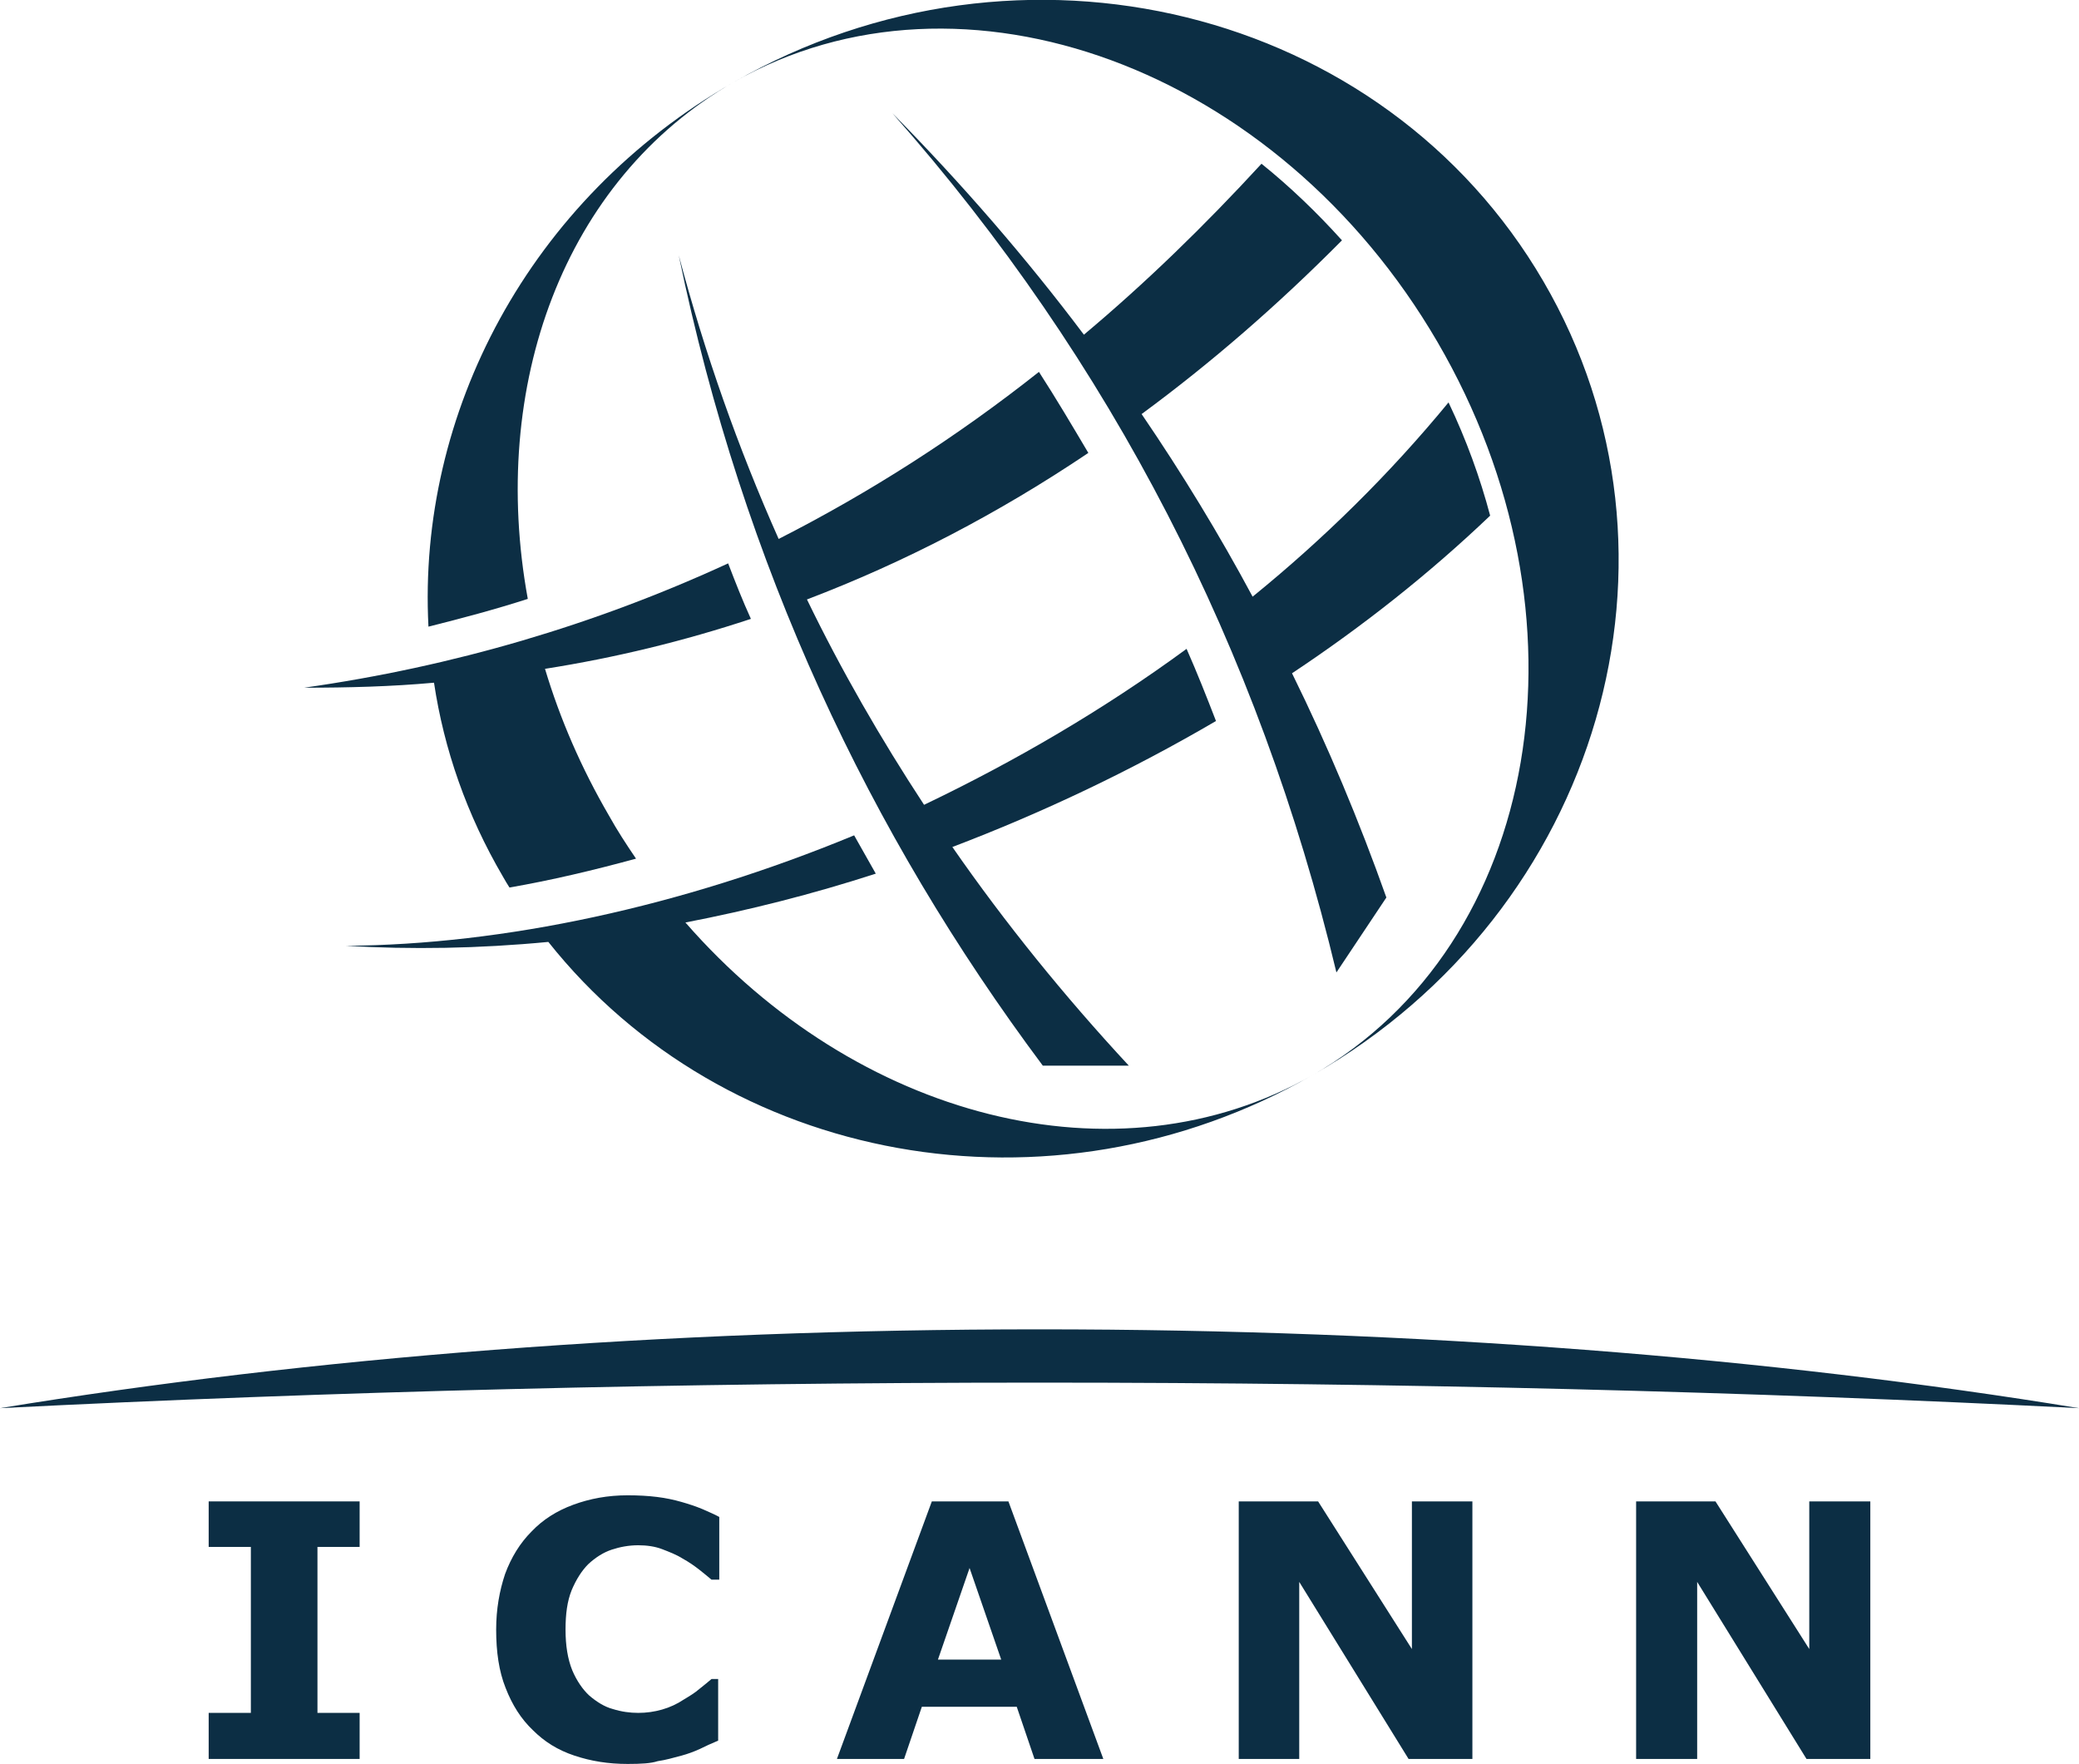<?xml version="1.0" encoding="utf-8"?>
<!-- Generator: Adobe Illustrator 23.0.3, SVG Export Plug-In . SVG Version: 6.00 Build 0)  -->
<svg version="1.1" id="Layer_1" xmlns="http://www.w3.org/2000/svg" xmlns:xlink="http://www.w3.org/1999/xlink" x="0px" y="0px"
	 viewBox="0 0 374.6 317.8" style="enable-background:new 0 0 374.6 317.8;" xml:space="preserve">
<style type="text/css">
	.st0{fill-rule:evenodd;clip-rule:evenodd;fill:#0C2E44;}
</style>
<polygon class="st0" points="64.8,316.9 37.6,316.9 37.6,308.6 45.2,308.6 45.2,278.7 37.6,278.7 37.6,270.5 64.8,270.5 64.8,278.7 
	57.2,278.7 57.2,308.6 64.8,308.6 "/>
<path class="st0" d="M113.1,317.8c-3.5,0-6.6-0.5-9.6-1.5s-5.4-2.5-7.5-4.6c-2.1-2-3.7-4.5-4.9-7.6c-1.2-3-1.7-6.5-1.7-10.5
	c0-3.7,0.6-7,1.6-10c1.1-3,2.7-5.6,4.8-7.7c2-2.1,4.5-3.7,7.5-4.8c3-1.1,6.2-1.7,9.8-1.7c1.9,0,3.7,0.1,5.3,0.3
	c1.6,0.2,3,0.5,4.4,0.9c1.4,0.4,2.6,0.8,3.8,1.3c1.1,0.5,2.1,0.9,3,1.4v11.3h-1.4c-0.6-0.5-1.3-1.1-2.2-1.8c-0.9-0.7-1.9-1.4-3-2
	c-1.1-0.7-2.4-1.2-3.7-1.7c-1.3-0.5-2.8-0.7-4.3-0.7c-1.7,0-3.3,0.3-4.8,0.8c-1.5,0.5-2.9,1.4-4.2,2.6c-1.2,1.2-2.2,2.8-3,4.7
	c-0.8,2-1.1,4.3-1.1,7.1c0,2.9,0.4,5.3,1.2,7.3c0.8,1.9,1.9,3.5,3.1,4.6c1.3,1.1,2.7,2,4.2,2.4c1.6,0.5,3.1,0.7,4.6,0.7
	c1.5,0,2.9-0.2,4.3-0.6c1.4-0.4,2.7-1,3.9-1.8c1-0.6,2-1.2,2.8-1.9c0.9-0.7,1.6-1.3,2.2-1.8h1.2v11.1c-1.2,0.5-2.3,1-3.3,1.5
	c-1.1,0.5-2.2,0.9-3.3,1.2c-1.5,0.4-2.9,0.8-4.3,1C117.3,317.7,115.5,317.8,113.1,317.8"/>
<path class="st0" d="M181.7,270.5h-13.8l-17.1,46.4h12.1l3.2-9.4h17.1l3.2,9.4h12.4L181.7,270.5z M169,299l5.7-16.5l5.7,16.5H169z"
	/>
<polygon class="st0" points="265.3,316.9 253.8,316.9 234.1,285 234.1,316.9 223.2,316.9 223.2,270.5 237.5,270.5 254.4,297.1 
	254.4,270.5 265.3,270.5 "/>
<polygon class="st0" points="337,316.9 325.5,316.9 305.8,285 305.8,316.9 294.8,316.9 294.8,270.5 309.1,270.5 326,297.1 
	326,270.5 337,270.5 "/>
<path class="st0" d="M227.3,29.5C217,40.7,206.4,51,195.3,60.3c-10.3-13.7-21.8-27-34.5-39.9c39.5,44.7,66,96.4,80,154.8
	c3-4.5,6-9,9-13.5c-4.9-13.8-10.5-27.2-17-40.4c12.8-8.5,24.8-18,35.7-28.4c-1.8-6.8-4.3-13.7-7.5-20.4
	c-10.6,12.9-22.5,24.6-35.3,35c-6-11.2-12.7-22.2-20-32.9c12.5-9.2,24.5-19.6,36.1-31.3C237.3,38.3,232.4,33.6,227.3,29.5"/>
<path class="st0" d="M236.5,193.7c-47.4,27.1-106,15.9-137.7-24c-12.5,1.2-24.7,1.4-36.5,0.7c28.4-0.2,60.4-7,91.6-19.9
	c1.3,2.3,2.6,4.6,3.9,6.9c-11.4,3.7-22.9,6.6-34.3,8.8C154.2,201.4,201.1,213.9,236.5,193.7"/>
<path class="st0" d="M213.8,116.9c1.9,4.3,3.6,8.6,5.3,13c-15.2,8.9-31.2,16.5-47.5,22.7c9.5,13.7,20.2,26.9,31.8,39.4h-15.5
	c-31.3-41.9-54-90-65.6-146c4.7,17.7,10.7,34.7,18,51.1c16.3-8.3,32-18.3,46.9-30.1c3.1,4.8,6,9.7,8.9,14.6
	c-16.2,10.9-33.1,19.7-50.7,26.4c6.2,12.8,13.3,25.1,21.1,37C182.8,137.2,198.8,127.9,213.8,116.9"/>
<path class="st0" d="M131.2,101.5c-24.1,11.1-49.6,18.6-76.4,22.4c7.9,0,15.7-0.2,23.4-0.9c1.8,12,5.9,23.8,12.4,34.9
	c0.4,0.7,0.8,1.4,1.2,2c7.5-1.3,15.1-3.1,22.8-5.2c-1.7-2.5-3.4-5.1-4.9-7.8c-5-8.6-8.8-17.4-11.5-26.4c12.7-2,25-5,37.1-9
	C133.8,108.2,132.5,104.9,131.2,101.5"/>
<path class="st0" d="M132.2,14.8c51.8-29.6,117.1-13.5,145.9,35.9c28.8,49.4,10.2,113.4-41.6,143c41.2-23.6,51.3-82.7,22.5-132.1
	C230.2,12.2,173.4-8.7,132.2,14.8"/>
<path class="st0" d="M77.2,112.9c6-1.5,12-3.1,17.9-5c-7-38.3,6.4-75.5,37.1-93.1C95.2,36,75.2,74.6,77.2,112.9"/>
<path class="st0" d="M187.3,239.5c67.9,0,131.7,5.1,187.3,14.2c-59.5-3-122.3-4.6-187.3-4.6S59.5,250.7,0,253.7
	C55.6,244.6,119.4,239.5,187.3,239.5"/>
</svg>
